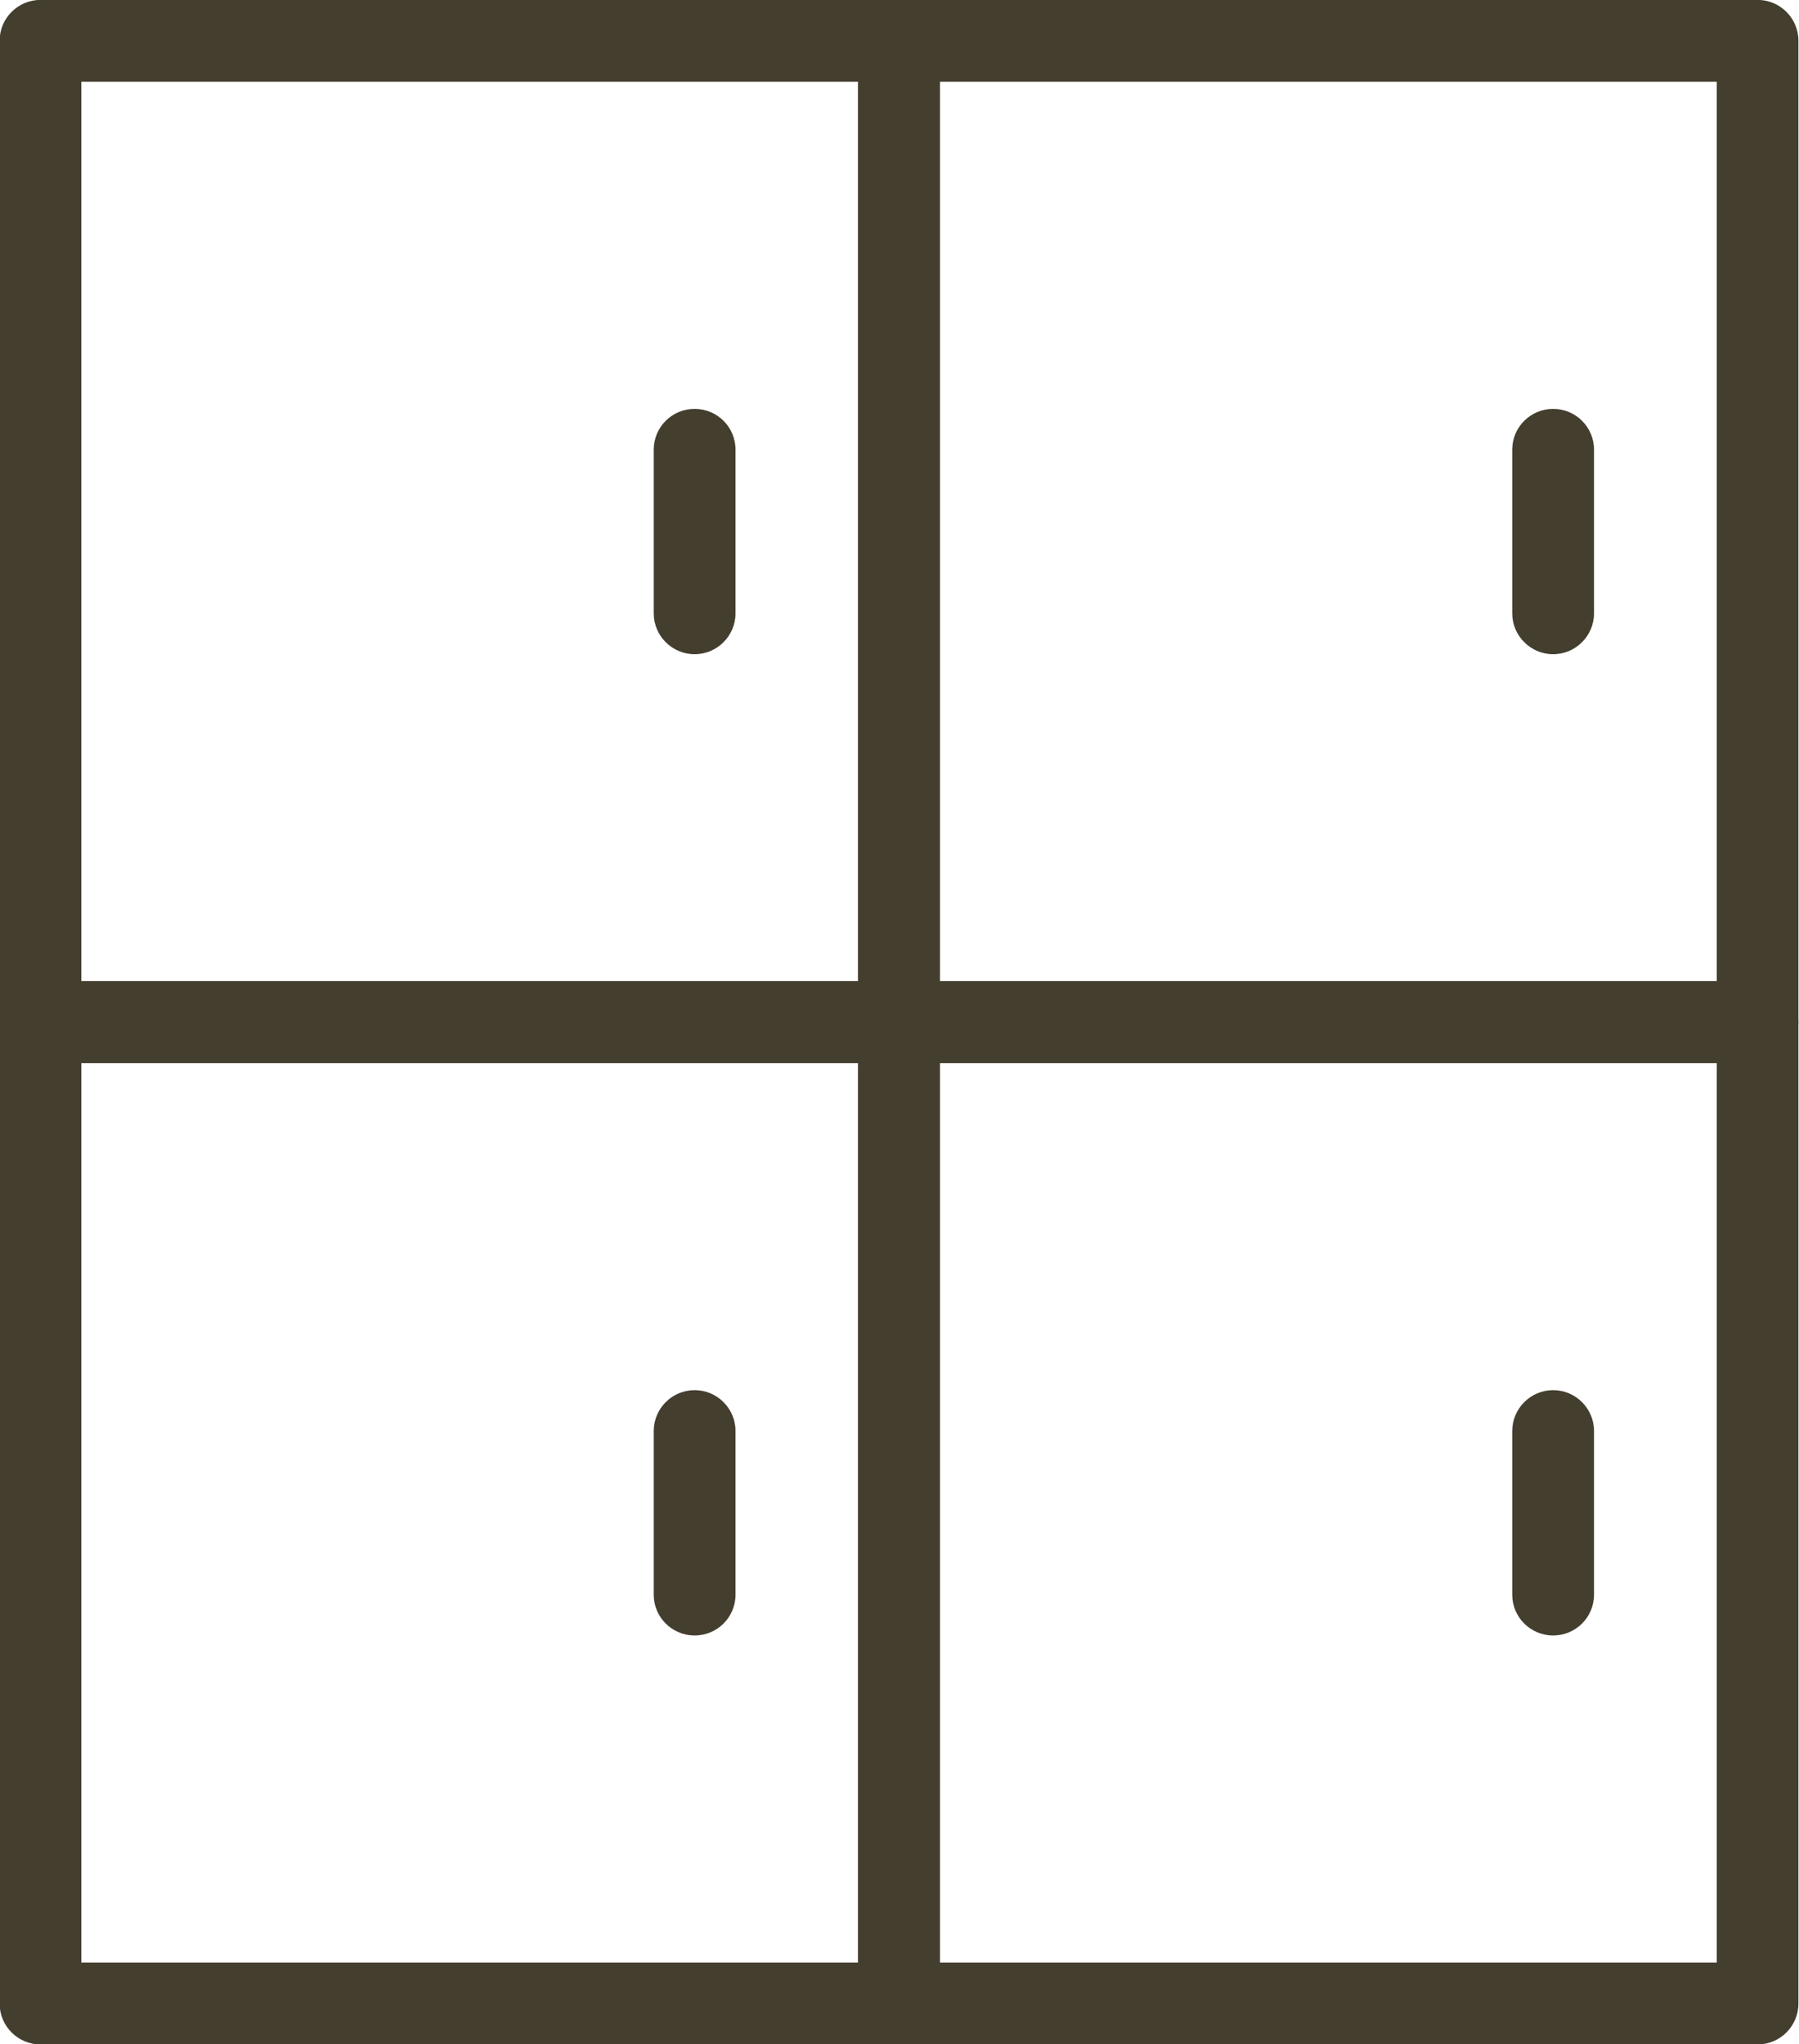 <?xml version="1.0" encoding="UTF-8" standalone="no"?><svg xmlns="http://www.w3.org/2000/svg" xmlns:xlink="http://www.w3.org/1999/xlink" fill="#443e2f" height="214.4" preserveAspectRatio="xMidYMid meet" version="1.1" viewBox="130.7 82.8 188.7 214.4" width="188.7" zoomAndPan="magnify">
 <g id="change1_1">
  <path d="m139.23 185.71h81.48v-94.343h-81.48zm85.77 8.58h-90.05c-2.37 0-4.29-1.92-4.29-4.29v-102.92c0-2.369 1.92-4.291 4.29-4.291h90.05c2.37 0 4.29 1.922 4.29 4.289v102.92c0 2.37-1.92 4.29-4.29 4.29" fill="inherit"/>
  <path d="m139.23 288.63h81.48v-94.34h-81.48zm85.77 8.58h-90.05c-2.37 0-4.29-1.92-4.29-4.29v-102.92c0-2.37 1.92-4.29 4.29-4.29h90.05c2.37 0 4.29 1.92 4.29 4.29v102.92c0 2.37-1.92 4.29-4.29 4.29" fill="inherit"/>
  <path d="m229.29 185.71h81.48v-94.343h-81.48zm85.76 8.58h-90.05c-2.37 0-4.29-1.92-4.29-4.29v-102.92c0-2.369 1.92-4.291 4.29-4.291h90.05c2.37 0 4.29 1.922 4.29 4.289v102.92c0 2.37-1.92 4.29-4.29 4.29" fill="inherit"/>
  <path d="m229.29 288.63h81.48v-94.34h-81.48zm85.76 8.58h-90.05c-2.37 0-4.29-1.92-4.29-4.29v-102.92c0-2.37 1.92-4.29 4.29-4.29h90.05c2.37 0 4.29 1.92 4.29 4.29v102.92c0 2.37-1.92 4.29-4.29 4.29" fill="inherit"/>
  <path d="m203.56 151.41c-2.37 0-4.29-1.93-4.29-4.29v-17.16c0-2.37 1.92-4.28 4.29-4.28s4.29 1.91 4.29 4.28v17.16c0 2.36-1.92 4.29-4.29 4.29" fill="inherit"/>
  <path d="m203.56 254.32c-2.37 0-4.29-1.91-4.29-4.28v-17.16c0-2.36 1.92-4.29 4.29-4.29s4.29 1.93 4.29 4.29v17.16c0 2.37-1.92 4.28-4.29 4.28" fill="inherit"/>
  <path d="m293.61 151.41c-2.36 0-4.29-1.93-4.29-4.29v-17.16c0-2.37 1.93-4.28 4.29-4.28 2.37 0 4.29 1.91 4.29 4.28v17.16c0 2.36-1.92 4.29-4.29 4.29" fill="inherit"/>
  <path d="m293.61 254.32c-2.36 0-4.29-1.91-4.29-4.28v-17.16c0-2.36 1.93-4.29 4.29-4.29 2.37 0 4.29 1.93 4.29 4.29v17.16c0 2.37-1.92 4.28-4.29 4.28" fill="inherit"/>
 </g>
</svg>